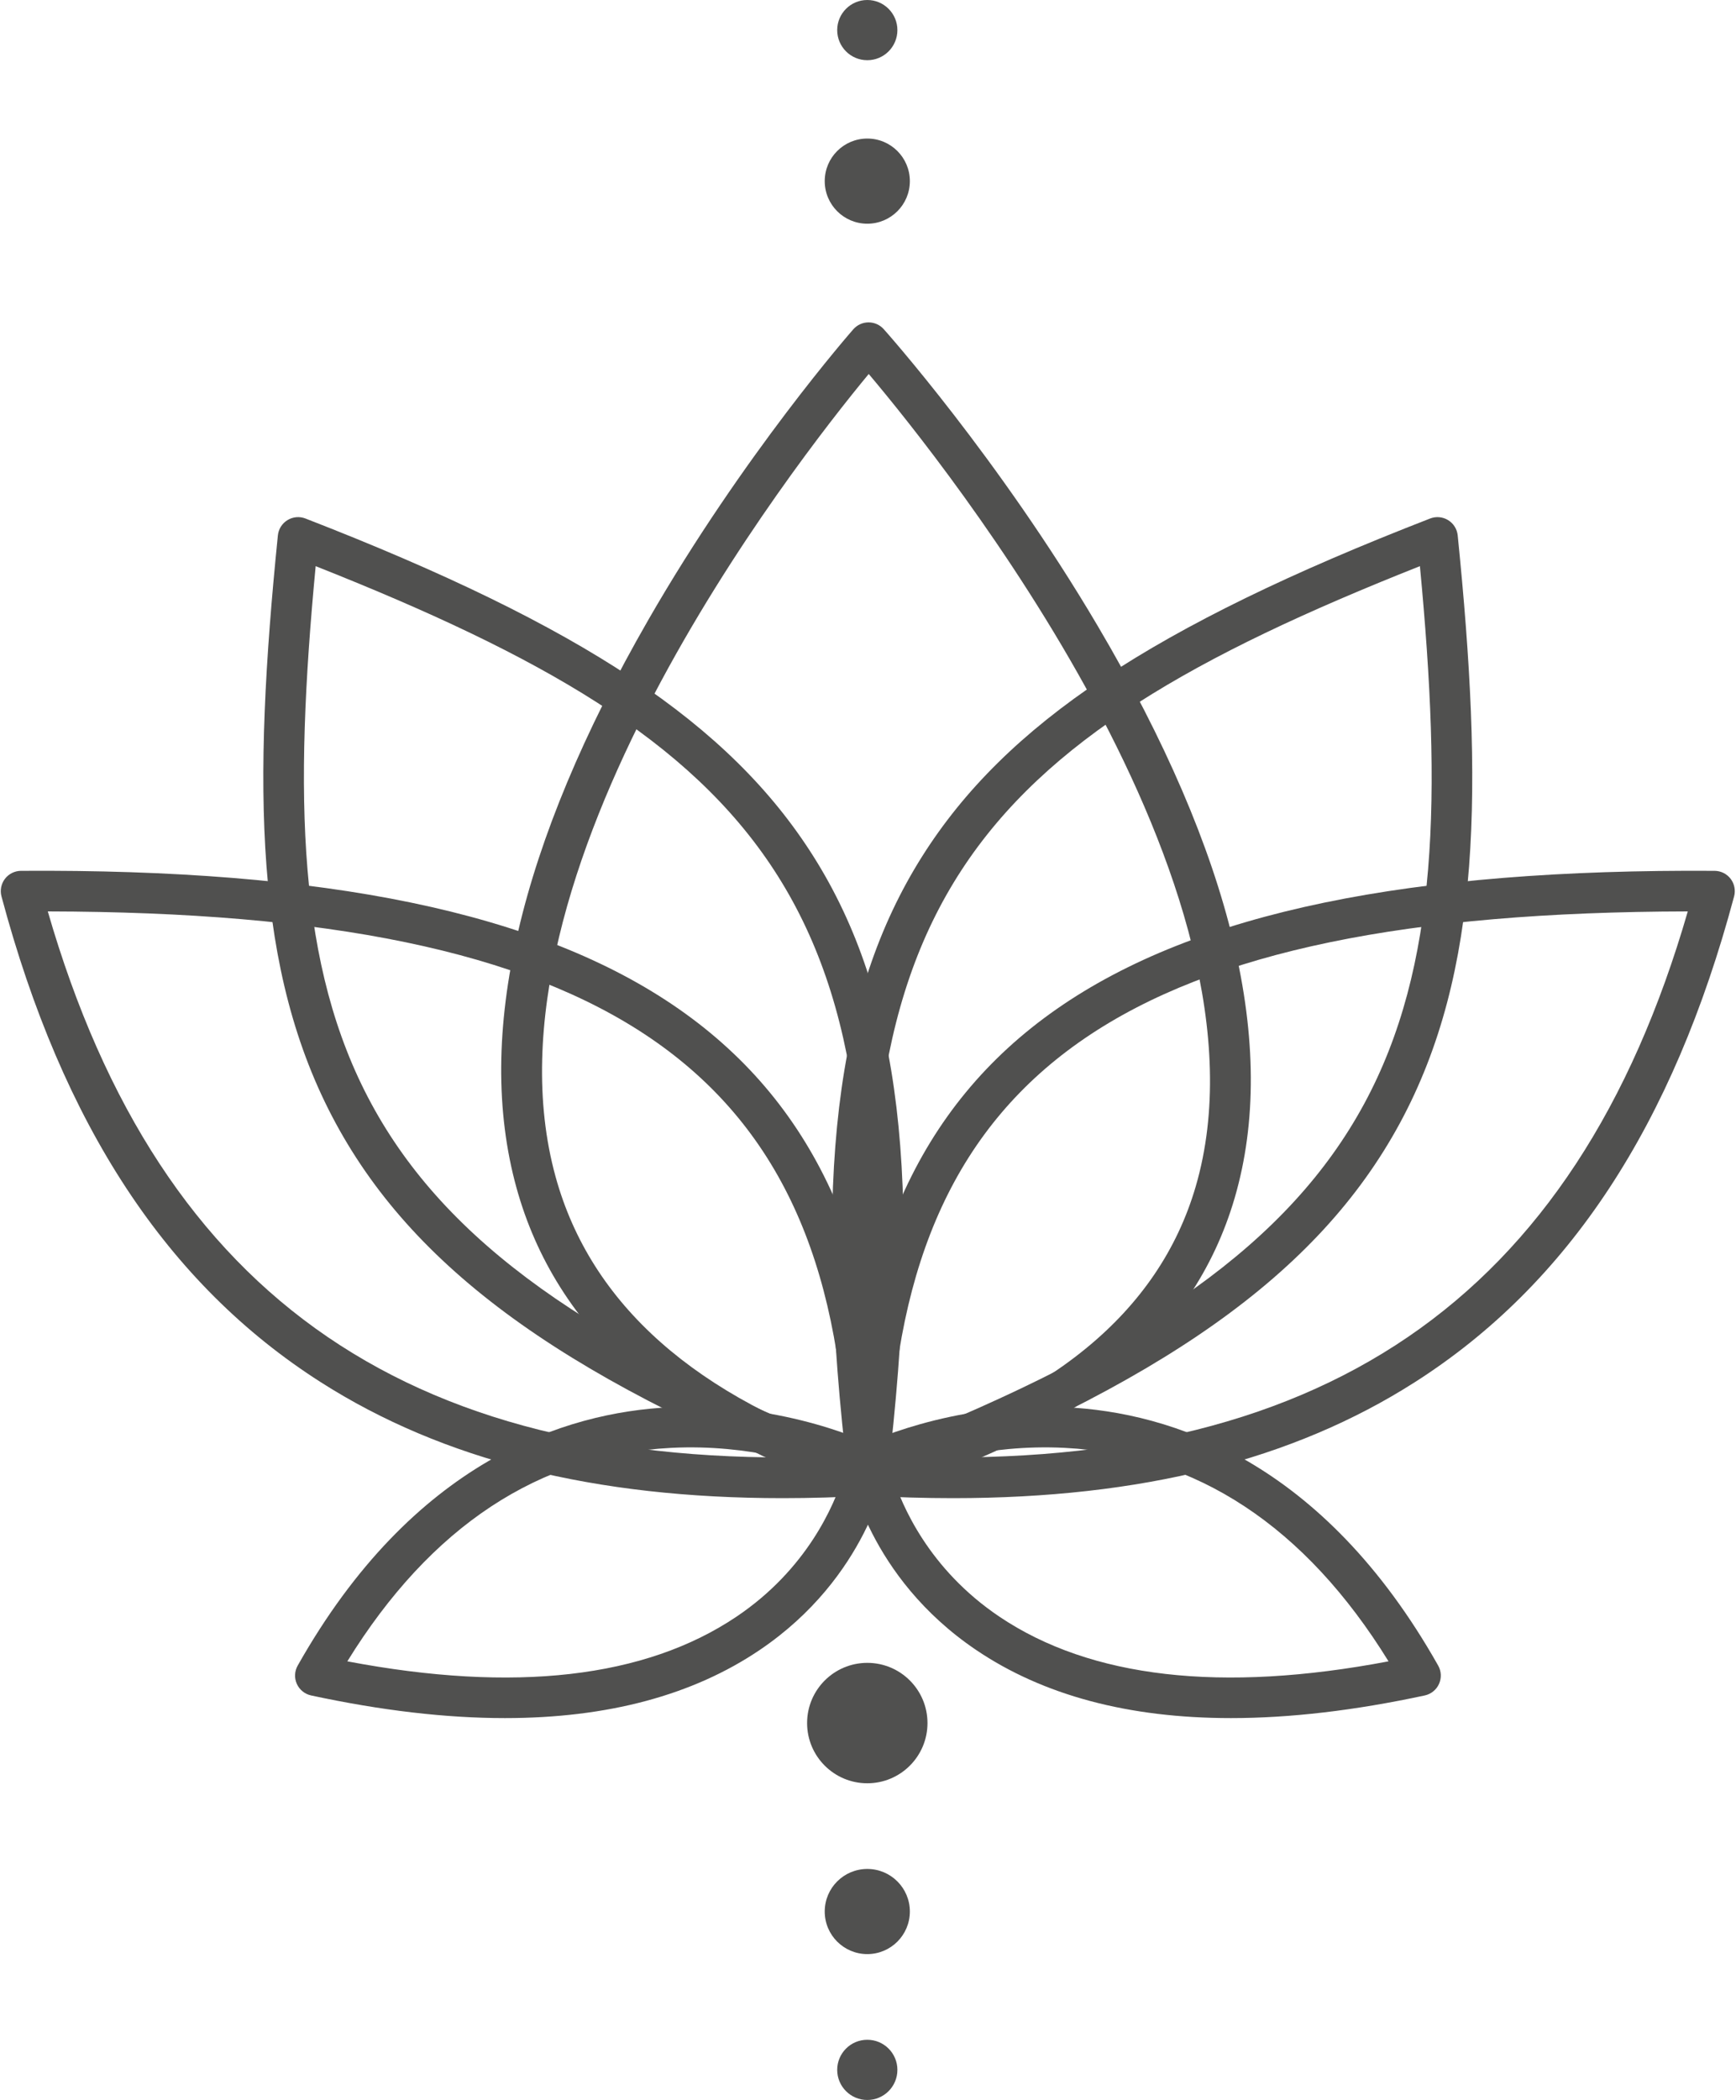 <?xml version="1.0" encoding="UTF-8" standalone="no"?><svg xmlns="http://www.w3.org/2000/svg" xmlns:xlink="http://www.w3.org/1999/xlink" fill="#000000" height="500" preserveAspectRatio="xMidYMid meet" version="1" viewBox="43.3 0.0 413.5 500.0" width="413.5" zoomAndPan="magnify"><g fill="#50504f" id="change1_1"><path d="M 255.086 346.691 C 357.812 351.164 418.465 309.836 445.316 217.004 C 312.531 217.266 258.582 254.027 255.086 346.691 Z M 270.27 356.707 C 263.652 356.707 256.848 356.508 249.848 356.113 C 247.25 355.969 245.23 353.793 245.281 351.191 C 247.266 248.074 307.078 206.398 451.707 207.344 C 453.207 207.355 454.613 208.059 455.523 209.246 C 456.43 210.438 456.734 211.984 456.348 213.43 C 441.789 267.91 416.91 305.746 380.289 329.102 C 351.262 347.617 315.125 356.707 270.27 356.707"/><path d="M 381.512 134.801 C 274.223 177.281 240 215.512 254.207 344.508 C 316.273 320.074 350.523 295.488 368.207 262.867 C 385.953 230.129 386.691 189.371 381.512 134.801 Z M 250.117 356.121 C 249.246 356.121 248.383 355.887 247.617 355.426 C 246.34 354.656 245.492 353.34 245.316 351.859 C 236.871 281.07 242.152 236.809 262.977 203.859 C 282.883 172.367 317.93 149.07 383.949 123.453 C 385.359 122.906 386.941 123.051 388.227 123.84 C 389.516 124.629 390.359 125.973 390.512 127.477 C 396.531 187.086 396.32 231.301 376.711 267.477 C 357.289 303.305 319.949 329.723 251.848 355.801 C 251.289 356.016 250.703 356.121 250.117 356.121"/><path d="M 54.684 217.004 C 81.535 309.836 142.184 351.164 244.914 346.691 C 241.418 254.035 187.453 217.27 54.684 217.004 Z M 229.73 356.707 C 184.867 356.707 148.738 347.617 119.711 329.102 C 83.09 305.746 58.211 267.91 43.652 213.43 C 43.266 211.984 43.57 210.438 44.477 209.246 C 45.387 208.059 46.793 207.355 48.293 207.344 C 192.926 206.402 252.734 248.074 254.719 351.191 C 254.766 353.793 252.75 355.969 250.152 356.113 C 243.156 356.508 236.344 356.707 229.73 356.707"/><path d="M 118.488 134.801 C 113.309 189.371 114.047 230.129 131.793 262.867 C 149.473 295.488 183.727 320.074 245.789 344.508 C 260 215.512 225.777 177.281 118.488 134.801 Z M 249.883 356.121 C 249.297 356.121 248.711 356.016 248.152 355.801 C 180.051 329.723 142.711 303.305 123.289 267.477 C 103.68 231.301 103.469 187.086 109.488 127.477 C 109.641 125.973 110.484 124.629 111.773 123.84 C 113.059 123.051 114.641 122.906 116.051 123.453 C 182.07 149.07 217.117 172.367 237.023 203.859 C 257.848 236.809 263.129 281.07 254.684 351.859 C 254.508 353.34 253.656 354.656 252.383 355.426 C 251.617 355.887 250.75 356.121 249.883 356.121"/><path d="M 250.223 89.043 C 232.469 110.492 155.863 208.551 175.645 280.215 C 184.027 310.602 209.113 332.805 250.215 346.234 C 293.137 334.004 319.34 312.559 328.113 282.488 C 348.879 211.309 268.531 110.73 250.223 89.043 Z M 250.117 356.121 C 249.621 356.121 249.125 356.047 248.648 355.891 C 203.414 341.457 175.715 316.855 166.312 282.773 C 156.352 246.648 166.91 201.18 197.699 147.633 C 220.383 108.188 246.305 78.684 246.562 78.391 C 247.477 77.359 248.789 76.762 250.168 76.758 C 250.172 76.758 250.18 76.758 250.188 76.758 C 251.559 76.758 252.867 77.34 253.785 78.359 C 254.055 78.66 281.098 108.91 304.75 149.008 C 336.883 203.473 347.867 249.293 337.402 285.188 C 327.539 319.016 298.605 342.824 251.414 355.945 C 250.988 356.062 250.555 356.121 250.117 356.121"/><path d="M 250.188 348.711 L 250.195 348.711 Z M 255.914 351.508 C 258.078 358.375 264.527 373.617 281.367 384.938 C 303.102 399.551 334.258 403.117 374.035 395.559 C 354.203 363.434 328.289 346.344 296.926 344.734 C 278.215 343.773 262.641 348.855 255.914 351.508 Z M 336.496 409.074 C 312.074 409.074 291.742 403.648 275.75 392.816 C 250.078 375.434 245.598 350.57 245.418 349.52 C 245.062 347.426 246.117 345.344 248.02 344.387 C 248.887 343.953 269.559 333.766 296.984 335.051 C 322.359 336.242 358.383 347.887 385.863 396.574 C 386.621 397.91 386.691 399.531 386.062 400.934 C 385.434 402.336 384.172 403.355 382.672 403.68 C 365.961 407.277 350.551 409.074 336.496 409.074"/><path d="M 126.031 395.559 C 165.812 403.117 196.965 399.551 218.703 384.938 C 235.543 373.617 241.992 358.375 244.156 351.508 C 237.43 348.855 221.852 343.773 203.141 344.734 C 171.781 346.344 145.867 363.434 126.031 395.559 Z M 163.57 409.074 C 149.516 409.074 134.113 407.277 117.398 403.68 C 115.895 403.355 114.637 402.336 114.004 400.934 C 113.375 399.531 113.449 397.91 114.207 396.574 C 141.688 347.887 177.707 336.242 203.086 335.051 C 230.516 333.762 251.184 343.953 252.051 344.387 C 253.949 345.344 255.004 347.426 254.648 349.52 C 254.473 350.57 249.992 375.434 224.32 392.816 C 208.328 403.648 187.992 409.074 163.57 409.074"/><path d="M 264.219 410.258 C 264.219 418.176 257.801 424.594 249.883 424.594 C 241.965 424.594 235.543 418.176 235.543 410.258 C 235.543 402.34 241.965 395.922 249.883 395.922 C 257.801 395.922 264.219 402.34 264.219 410.258"/><path d="M 260.02 455.129 C 260.02 460.727 255.48 465.266 249.883 465.266 C 244.281 465.266 239.742 460.727 239.742 455.129 C 239.742 449.531 244.281 444.992 249.883 444.992 C 255.48 444.992 260.02 449.531 260.02 455.129"/><path d="M 260.02 43.129 C 260.02 48.727 255.48 53.266 249.883 53.266 C 244.281 53.266 239.742 48.727 239.742 43.129 C 239.742 37.527 244.281 32.988 249.883 32.988 C 255.48 32.988 260.02 37.527 260.02 43.129"/><path d="M 257.051 7.168 C 257.051 11.129 253.84 14.336 249.883 14.336 C 245.922 14.336 242.715 11.129 242.715 7.168 C 242.715 3.211 245.922 0 249.883 0 C 253.84 0 257.051 3.211 257.051 7.168"/><path d="M 257.051 492.832 C 257.051 496.793 253.84 500 249.883 500 C 245.922 500 242.715 496.793 242.715 492.832 C 242.715 488.871 245.922 485.664 249.883 485.664 C 253.84 485.664 257.051 488.871 257.051 492.832"/></g></svg>